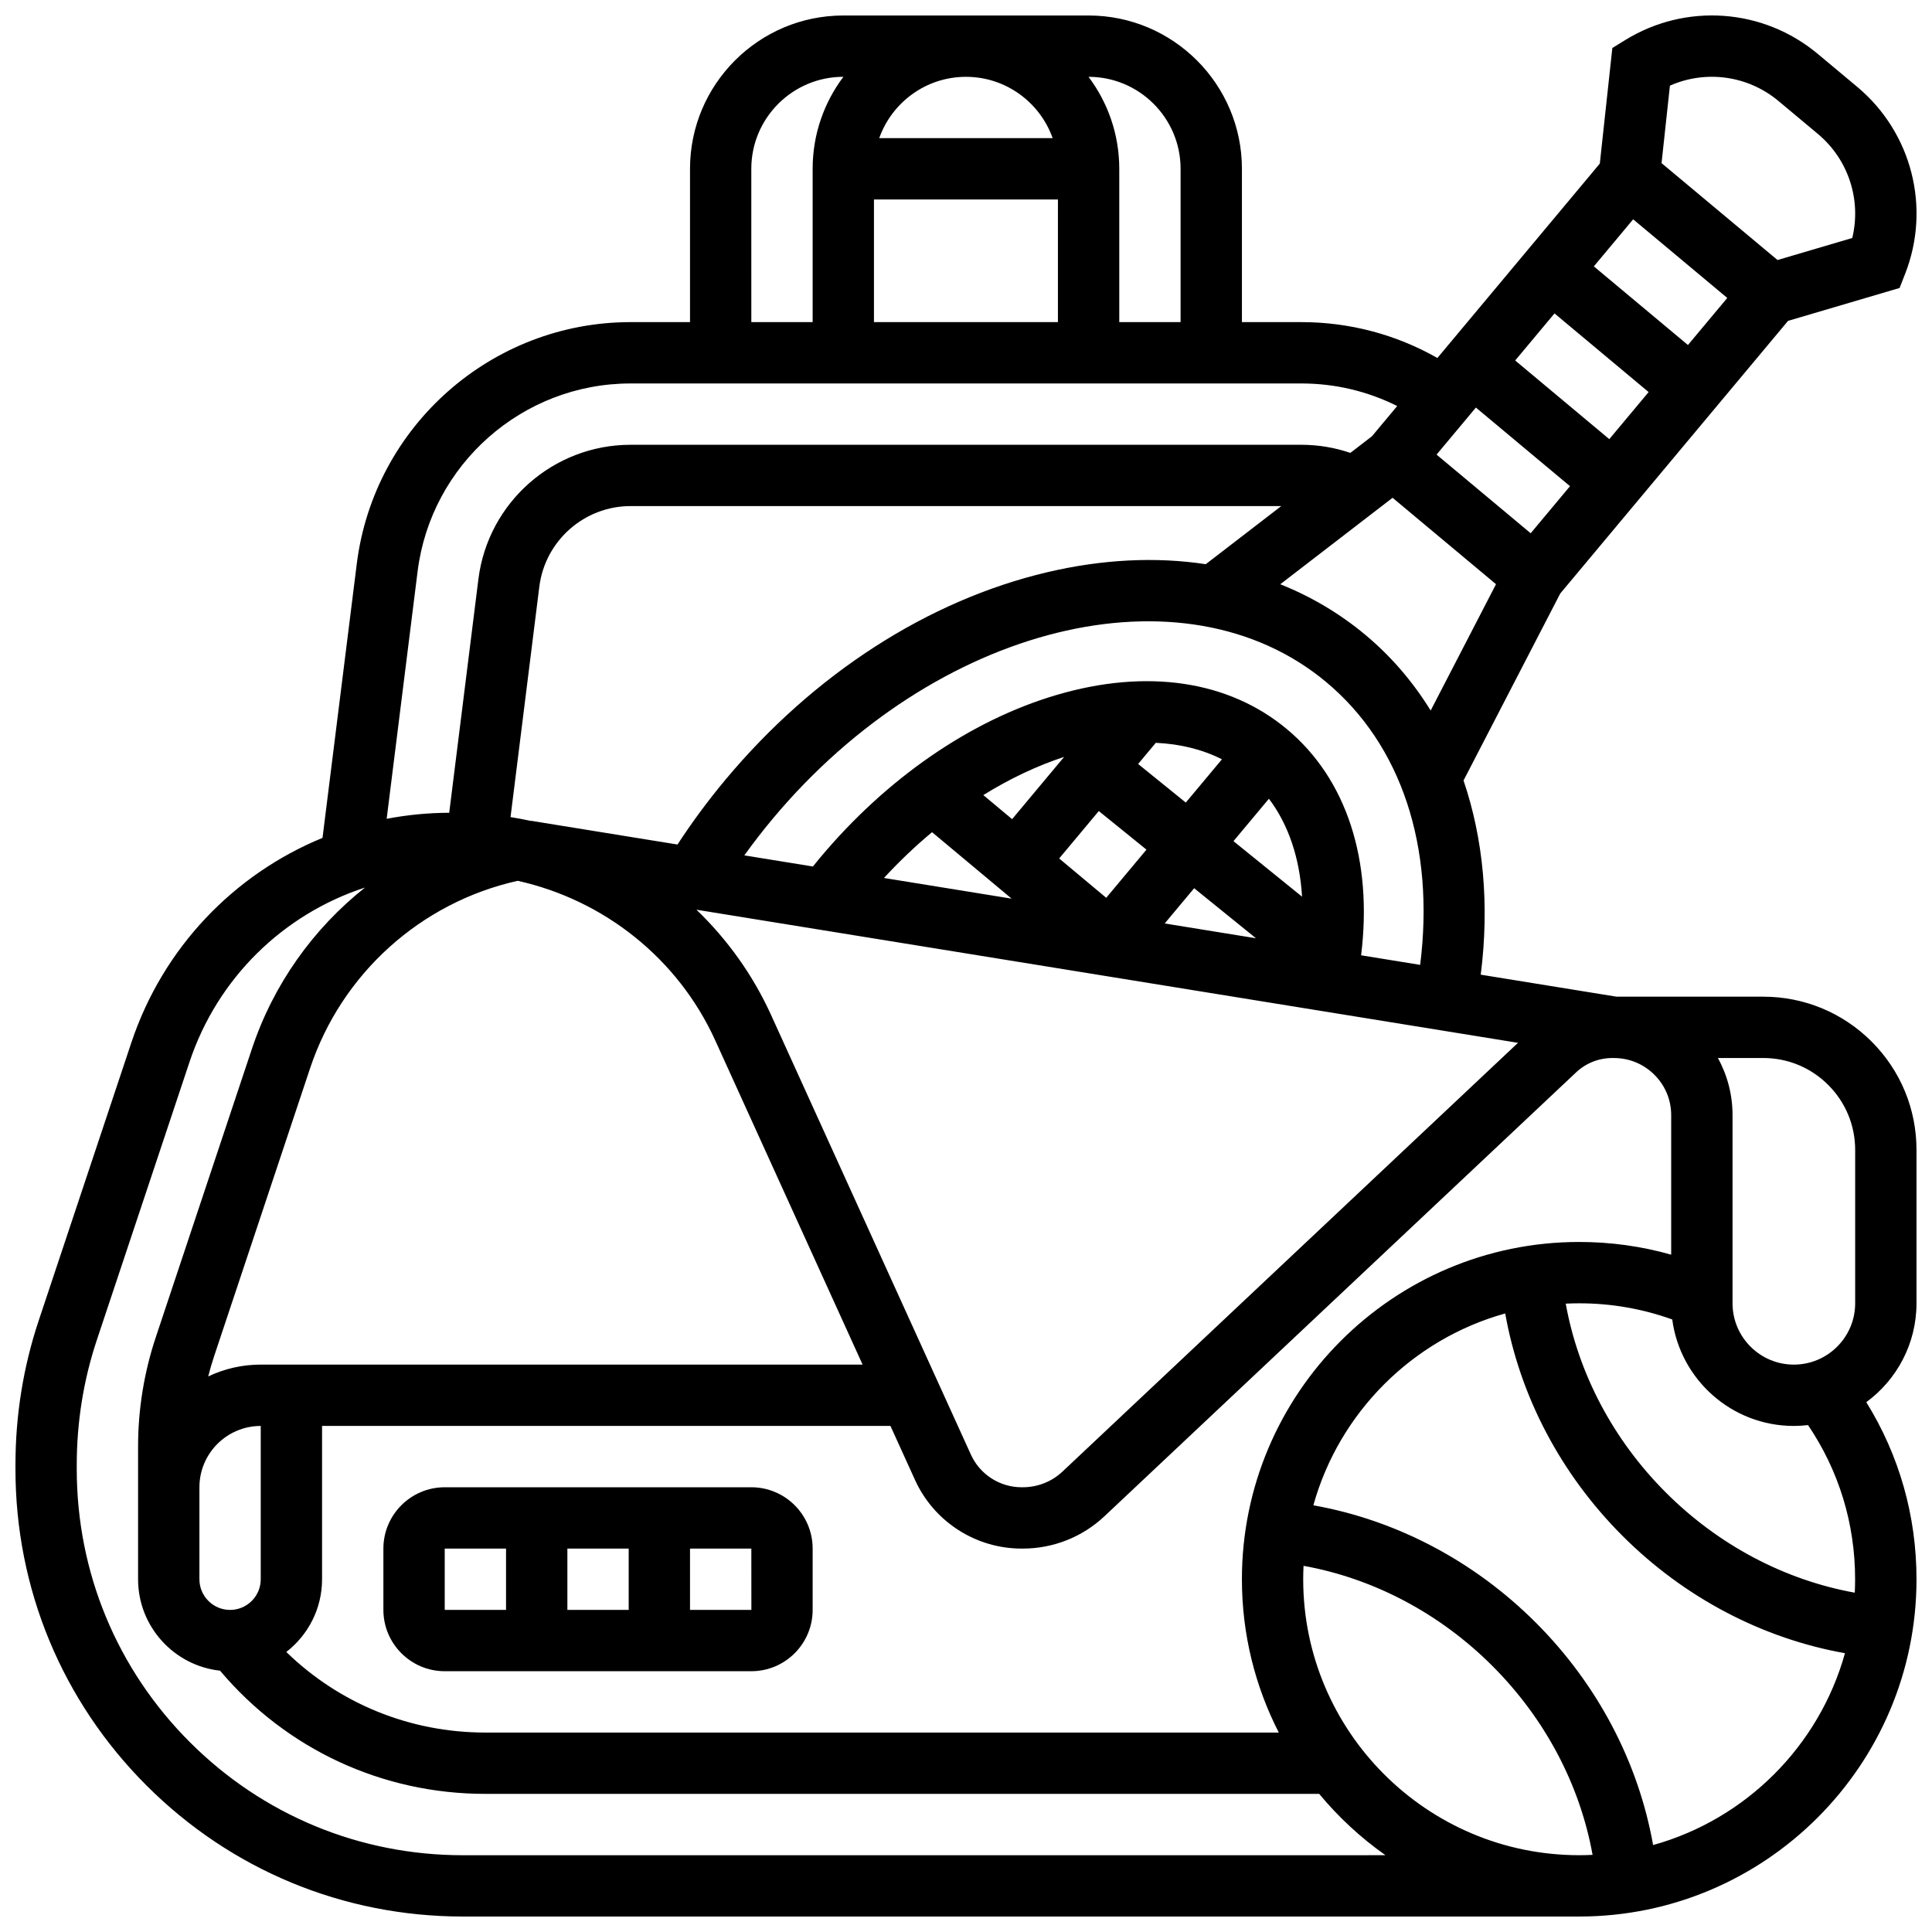 <?xml version="1.0" encoding="UTF-8"?>
<!-- Uploaded to: SVG Repo, www.svgrepo.com, Generator: SVG Repo Mixer Tools -->
<svg width="800px" height="800px" version="1.1" viewBox="144 144 512 512" xmlns="http://www.w3.org/2000/svg">
 <defs>
  <clipPath id="a">
   <path d="m148.09 148.09h503.81v503.81h-503.81z"/>
  </clipPath>
 </defs>
 <g clip-path="url(#a)">
  <path d="m611.26 408.13h-38.867l-35.984-5.832c2.348-18.441 0.707-36-4.559-51.457l25.633-49.555 60.371-72.254 29.555-8.715 1.453-3.699c6.898-17.566 1.805-37.496-12.68-49.598l-10.449-8.73c-14.48-12.102-35.004-13.57-51.062-3.656l-3.383 2.086-3.32 30.633-43.043 51.52c-10.961-6.231-23.281-9.508-36.051-9.508h-15.75v-40.629c0-22.402-18.227-40.629-40.629-40.629h-65.004c-22.402 0-40.629 18.227-40.629 40.629v40.629h-15.746c-36.805 0-68 27.539-72.566 64.062l-9.078 72.621c-23.477 9.637-42.273 29.098-50.664 54.262l-24.555 73.668c-4.086 12.254-6.156 25.121-6.156 38.242v1.109c0 31.672 12.332 61.449 34.73 83.844 22.395 22.395 52.172 34.73 83.844 34.727h295.84c49.285 0 89.383-40.098 89.383-89.383 0-16.824-4.582-32.863-13.305-46.926 8.062-5.922 13.305-15.461 13.305-26.207v-40.629c0-10.852-4.227-21.055-11.898-28.73-7.676-7.668-17.879-11.895-28.73-11.895zm0 16.25c6.512 0 12.633 2.535 17.238 7.141s7.141 10.727 7.141 17.238v40.629c0 8.961-7.289 16.25-16.25 16.25s-16.25-7.289-16.25-16.25v-49.855c0-5.383-1.348-10.562-3.883-15.148zm-24.379 15.148v36.973c-7.883-2.234-16.039-3.367-24.379-3.367-49.285 0-89.383 40.098-89.383 89.383 0 14.621 3.527 28.434 9.777 40.629h-210.28c-19.977 0-38.684-7.676-52.742-21.355 5.758-4.465 9.477-11.441 9.477-19.273v-40.629h150.63l6.516 14.332c5.016 11.039 16.098 18.172 28.223 18.172h0.289c8.113 0 15.816-3.047 21.691-8.578l124.98-117.62c2.609-2.457 6.019-3.809 9.605-3.809h0.402 0.043 0.07c4.023 0.031 7.797 1.605 10.637 4.441 2.871 2.859 4.445 6.66 4.445 10.707zm-165.36-143.88c-31.578 7.438-61.848 26.945-85.234 54.938-4.598 5.504-8.867 11.281-12.746 17.223l-38.855-6.297-0.008 0.043c-1.777-0.395-3.574-0.727-5.383-1.016l7.633-61.07c1.523-12.172 11.922-21.352 24.188-21.352h172.43l-20.008 15.402c-13.16-1.996-27.336-1.328-42.02 2.129zm13.672 63.289 12.633 10.227-10.664 12.762-12.473-10.422zm25.27 20.453 16.379 13.258-24.184-3.918zm10.418-12.473 9.395-11.242c5.18 6.852 8.168 15.719 8.781 25.953zm-12.633-10.227-12.633-10.227 4.684-5.606c6.445 0.297 12.359 1.75 17.527 4.367zm-46.027 4.394-7.633-6.375c6.969-4.324 14.164-7.738 21.418-10.125zm-21.215 3.453 21.086 17.617-33.832-5.481c4.055-4.394 8.32-8.453 12.746-12.137zm155.28 55.824-120.71 113.62c-2.852 2.684-6.598 4.16-10.555 4.16h-0.289c-5.773 0-11.043-3.391-13.43-8.645l-52.953-116.5c-4.84-10.648-11.613-20.059-19.785-27.91zm-265.09-42.934c22.852 5.078 42.477 20.566 52.348 42.293l39.051 85.914h-159.49c-4.981 0-9.703 1.129-13.926 3.141 0.457-1.801 0.973-3.59 1.562-5.359l25.449-76.348c8.348-25.047 29.332-43.922 55.008-49.641zm-84.348 168.84v-8.125c0-8.961 7.289-16.25 16.25-16.25v40.629c0 4.481-3.644 8.125-8.125 8.125-4.481 0-8.125-3.644-8.125-8.125zm307.86-149.1c3.121-25.184-3.836-46.715-19.633-59.91-15.457-12.914-37.156-16.137-61.098-9.074-22.777 6.719-45.062 22.078-62.754 43.25-0.605 0.723-1.199 1.461-1.793 2.199l-18.176-2.945c2.371-3.305 4.875-6.539 7.496-9.676 43.09-51.574 108.92-67.824 146.74-36.227 19.93 16.652 28.793 43.656 24.867 74.918zm1.207-84.855c-6.828-5.707-14.426-10.207-22.629-13.477l29.762-22.914 27.41 22.902-17.316 33.48c-4.668-7.566-10.426-14.309-17.227-19.992zm43.73-26.992-24.941-20.84 10.422-12.473 24.941 20.84zm31.258-37.414-10.422 12.473-24.941-20.844 10.422-12.473zm-14.52-33.312 10.422-12.473 24.941 20.84-10.422 12.473zm20.164-47.891c9.48-4.195 20.633-2.727 28.762 4.062l10.449 8.73c8.125 6.789 11.551 17.504 9.113 27.578l-19.805 5.84-30.738-25.684zm-129.68 22.035v40.629h-16.25v-40.629c0-9.141-3.035-17.582-8.148-24.379l0.02 0.004c13.441 0 24.379 10.934 24.379 24.375zm-56.883-24.375c10.594 0 19.625 6.793 22.98 16.25h-45.957c3.352-9.457 12.387-16.25 22.977-16.25zm-24.375 32.5h48.754v32.504h-48.754zm-32.504-8.125c0-13.441 10.934-24.379 24.379-24.379h0.023c-5.113 6.797-8.148 15.238-8.148 24.379v40.629h-16.25zm-88.438 106.71c3.551-28.402 27.812-49.824 56.441-49.824h177.75c8.926 0 17.57 2.051 25.418 5.981l-6.691 8.012-5.723 4.406c-4.172-1.418-8.523-2.148-13-2.148h-177.76c-20.445 0-37.777 15.301-40.316 35.59l-7.738 61.926c-5.641 0.02-11.184 0.57-16.578 1.605zm11.996 340.21c-27.332 0-53.027-10.645-72.352-29.969-19.328-19.324-29.969-45.02-29.969-72.352v-1.109c0-11.371 1.789-22.512 5.32-33.105l24.559-73.672c7.453-22.363 24.957-39.215 46.508-46.238-13.695 10.871-24.258 25.609-29.961 42.719l-25.449 76.348c-3.137 9.402-4.727 19.191-4.727 29.102v35.137c0 12.543 9.523 22.902 21.723 24.23 17.543 20.797 42.941 32.648 70.297 32.648h220.99c5.102 6.168 11.012 11.637 17.566 16.254zm222.7-73.137c0-1.195 0.035-2.379 0.09-3.559 18.586 3.356 36.125 12.605 50.059 26.539 13.934 13.934 23.184 31.469 26.539 50.059-1.18 0.059-2.363 0.09-3.559 0.09-40.32 0.004-73.129-32.805-73.129-73.129zm92.73 70.441c-3.898-21.941-14.738-42.602-31.09-58.949-16.352-16.352-37.012-27.188-58.949-31.09 6.852-24.594 26.254-43.996 50.844-50.844 3.898 21.941 14.738 42.602 31.09 58.949 16.352 16.352 37.012 27.188 58.949 31.09-6.852 24.594-26.25 43.992-50.844 50.844zm53.531-70.441c0 1.195-0.035 2.379-0.09 3.559-18.586-3.356-36.125-12.605-50.059-26.539-13.934-13.934-23.184-31.469-26.539-50.059 1.18-0.059 2.363-0.09 3.559-0.09 8.508 0 16.781 1.453 24.668 4.281 2.106 15.902 15.742 28.219 32.211 28.219 1.277 0 2.535-0.082 3.773-0.227 8.172 12.074 12.477 26.094 12.477 40.855z"/>
 </g>
 <path d="m343.11 538.14h-81.258c-8.961 0-16.25 7.289-16.25 16.25v16.25c0 8.961 7.289 16.25 16.25 16.25h81.258c8.961 0 16.25-7.289 16.25-16.25v-16.25c0.004-8.961-7.289-16.25-16.25-16.25zm-32.5 16.25v16.25h-16.25v-16.25zm-48.754 0h16.25v16.25h-16.25zm81.254 16.25h-16.25v-16.25h16.25l0.012 16.25h-0.012z"/>
</svg>